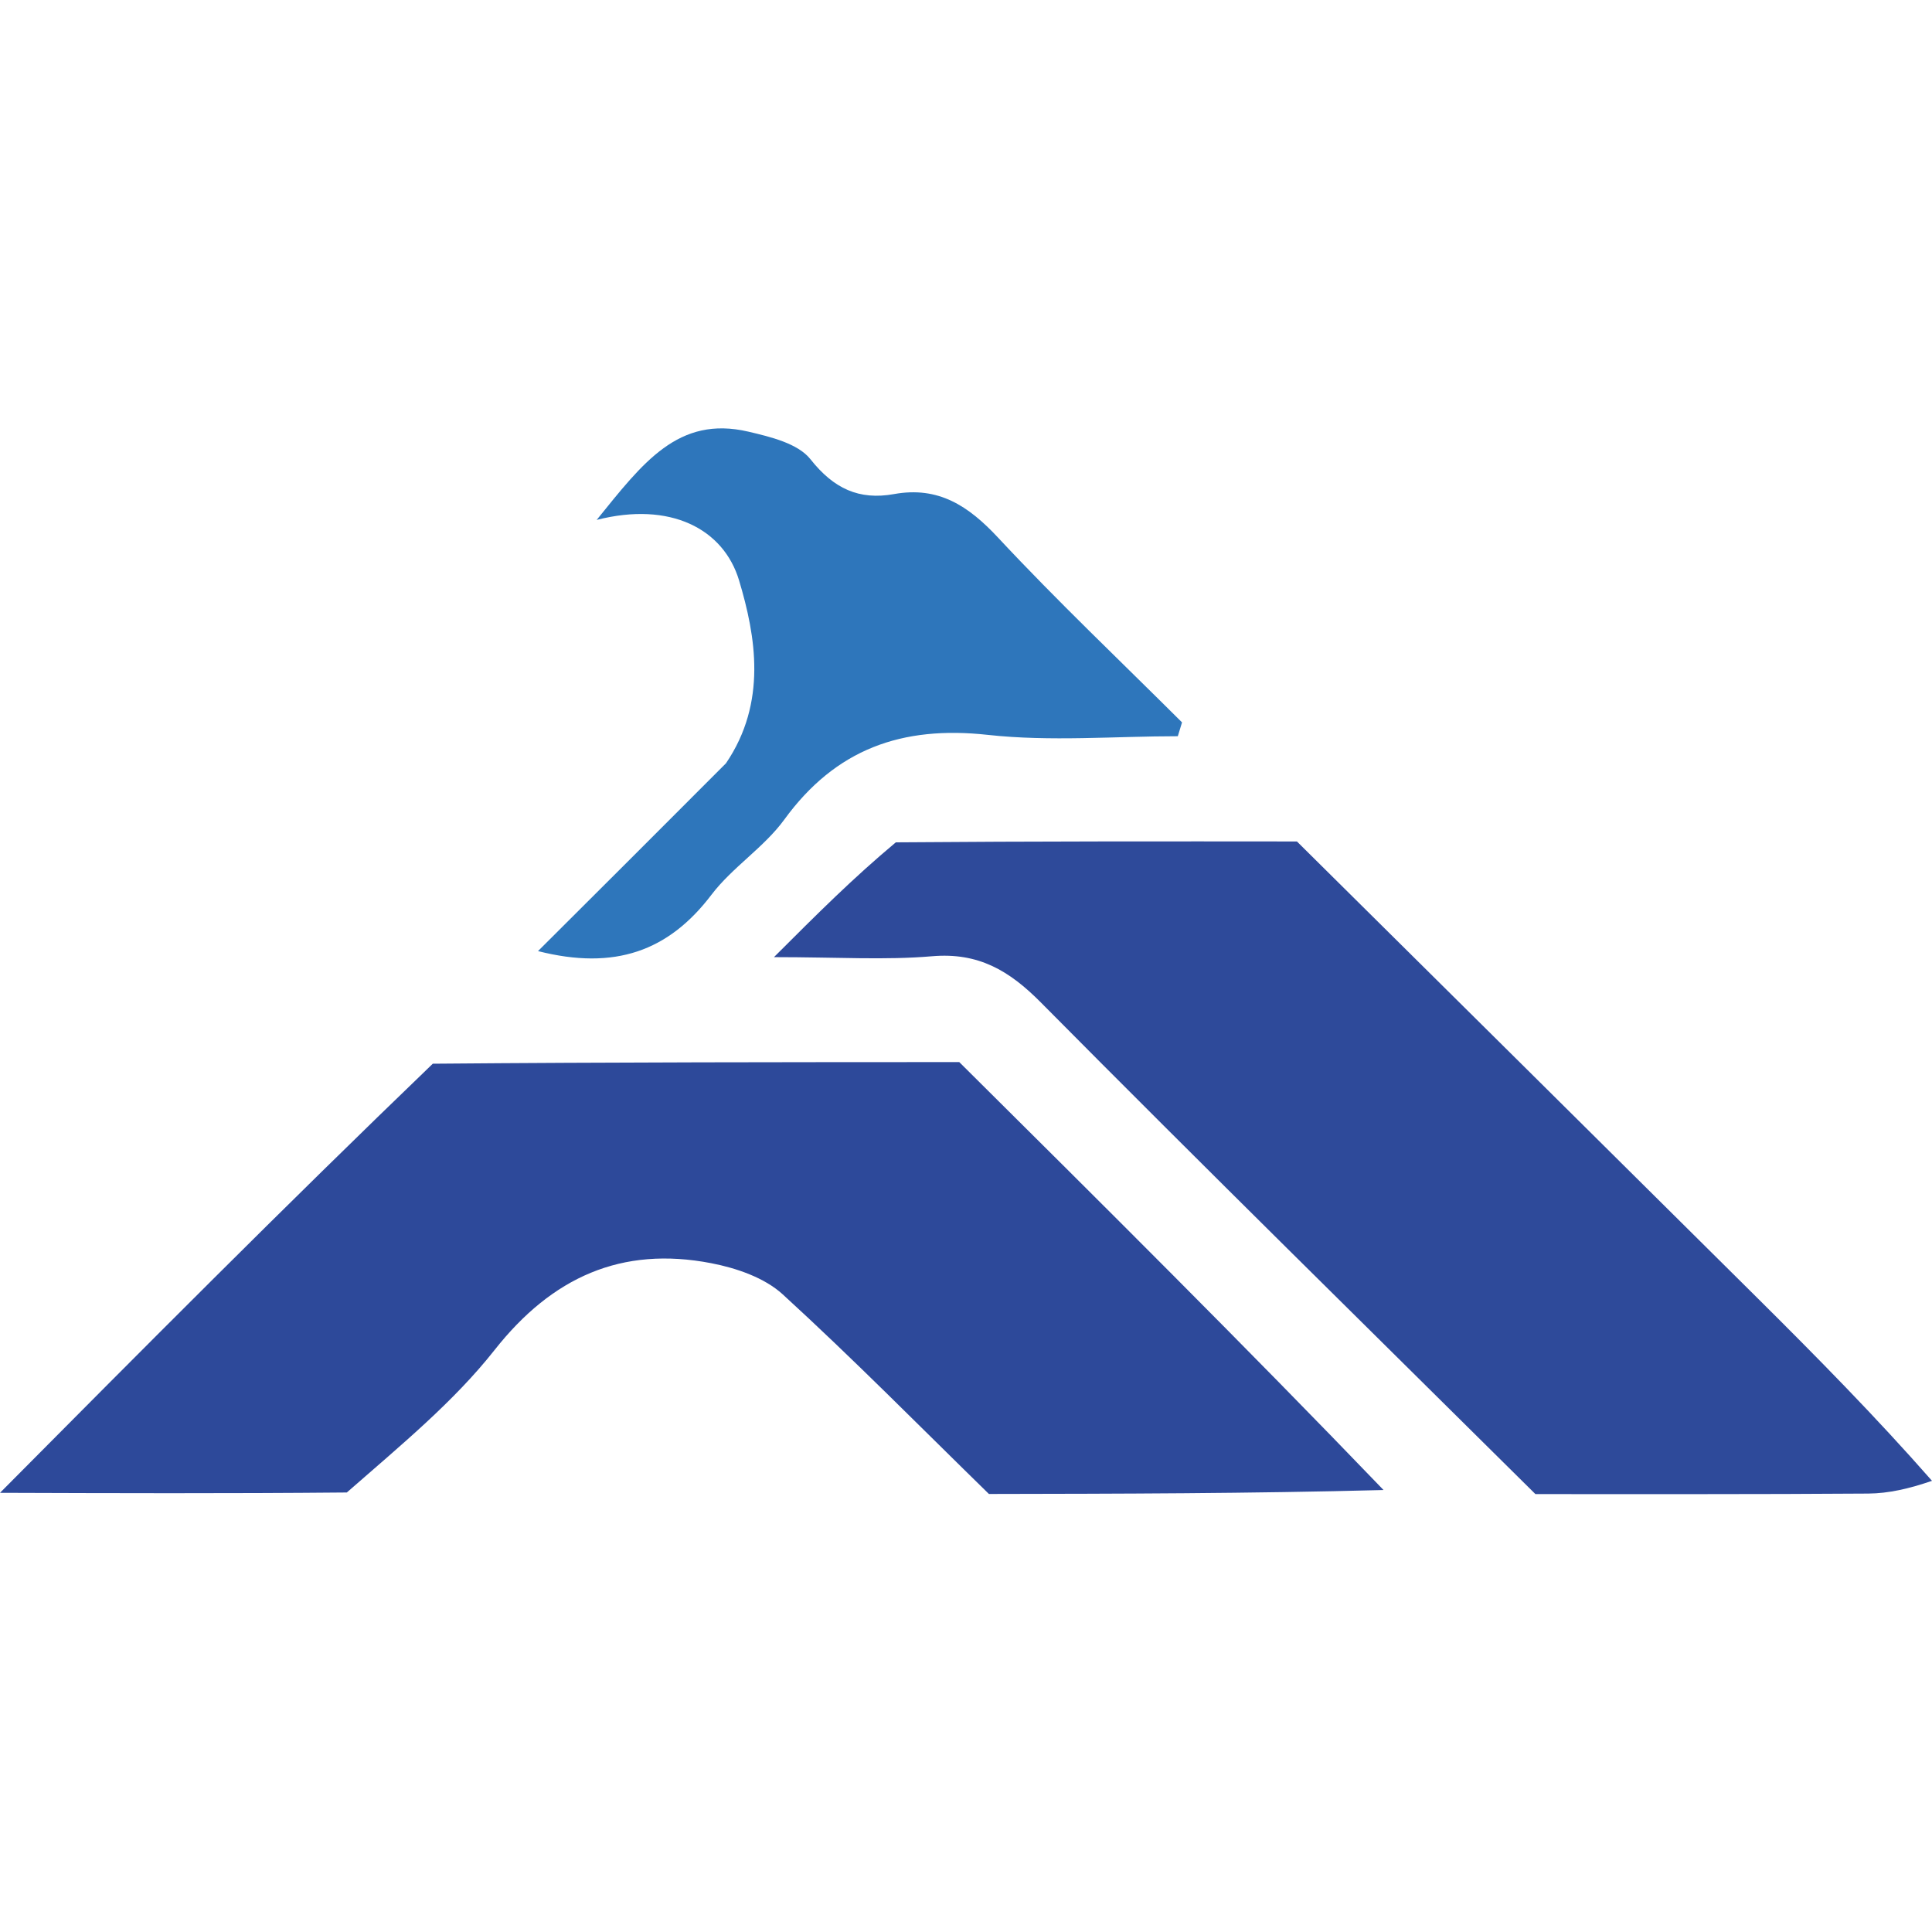 <svg width="87" height="87" viewBox="0 0 87 87" fill="none" xmlns="http://www.w3.org/2000/svg">
<g clip-path="url(#clip0_27_225)">
<path d="M44.532 67.275C41.449 64.264 38.423 61.19 35.244 58.284C34.423 57.534 33.161 57.103 32.032 56.884C27.985 56.1 24.856 57.515 22.272 60.791C20.439 63.115 18.098 65.038 15.618 67.208C10.168 67.258 5.084 67.24 0 67.223C6.375 60.804 12.749 54.385 19.489 47.9C27.636 47.831 35.417 47.829 43.197 47.827C49.614 54.201 56.032 60.575 62.302 67.097C56.281 67.255 50.407 67.265 44.532 67.275Z" fill="#2D499A"/>
<path d="M58.402 37.892C65.311 44.741 72.226 51.586 79.129 58.442C81.802 61.097 84.45 63.779 87 66.683C85.97 67.037 85.05 67.25 84.129 67.257C79.133 67.293 74.137 67.279 69.142 67.281C61.708 59.911 54.238 52.575 46.869 45.14C45.443 43.701 44.053 42.882 41.968 43.061C39.862 43.242 37.728 43.101 34.852 43.101C36.843 41.111 38.407 39.549 40.339 37.932C46.606 37.882 52.504 37.887 58.402 37.892Z" fill="#2E4A9A"/>
<path d="M32.691 34.372C34.549 31.637 34.037 28.657 33.282 26.139C32.584 23.814 30.186 22.564 26.869 23.412C28.945 20.85 30.533 18.697 33.701 19.438C34.694 19.671 35.932 19.968 36.496 20.68C37.541 22.002 38.681 22.533 40.259 22.249C42.261 21.887 43.612 22.782 44.943 24.209C47.611 27.07 50.456 29.766 53.228 32.53C53.165 32.737 53.102 32.945 53.038 33.153C50.184 33.153 47.302 33.402 44.481 33.092C40.616 32.667 37.634 33.726 35.319 36.905C34.402 38.164 32.98 39.051 32.035 40.295C30.107 42.832 27.684 43.706 24.227 42.829C27.079 39.986 29.825 37.248 32.691 34.372Z" fill="#2E76BB"/>
</g>
<defs>
<clipPath id="clip0_27_225">
<rect width="87" height="87" fill="white"/>
</clipPath>
</defs>
</svg>

